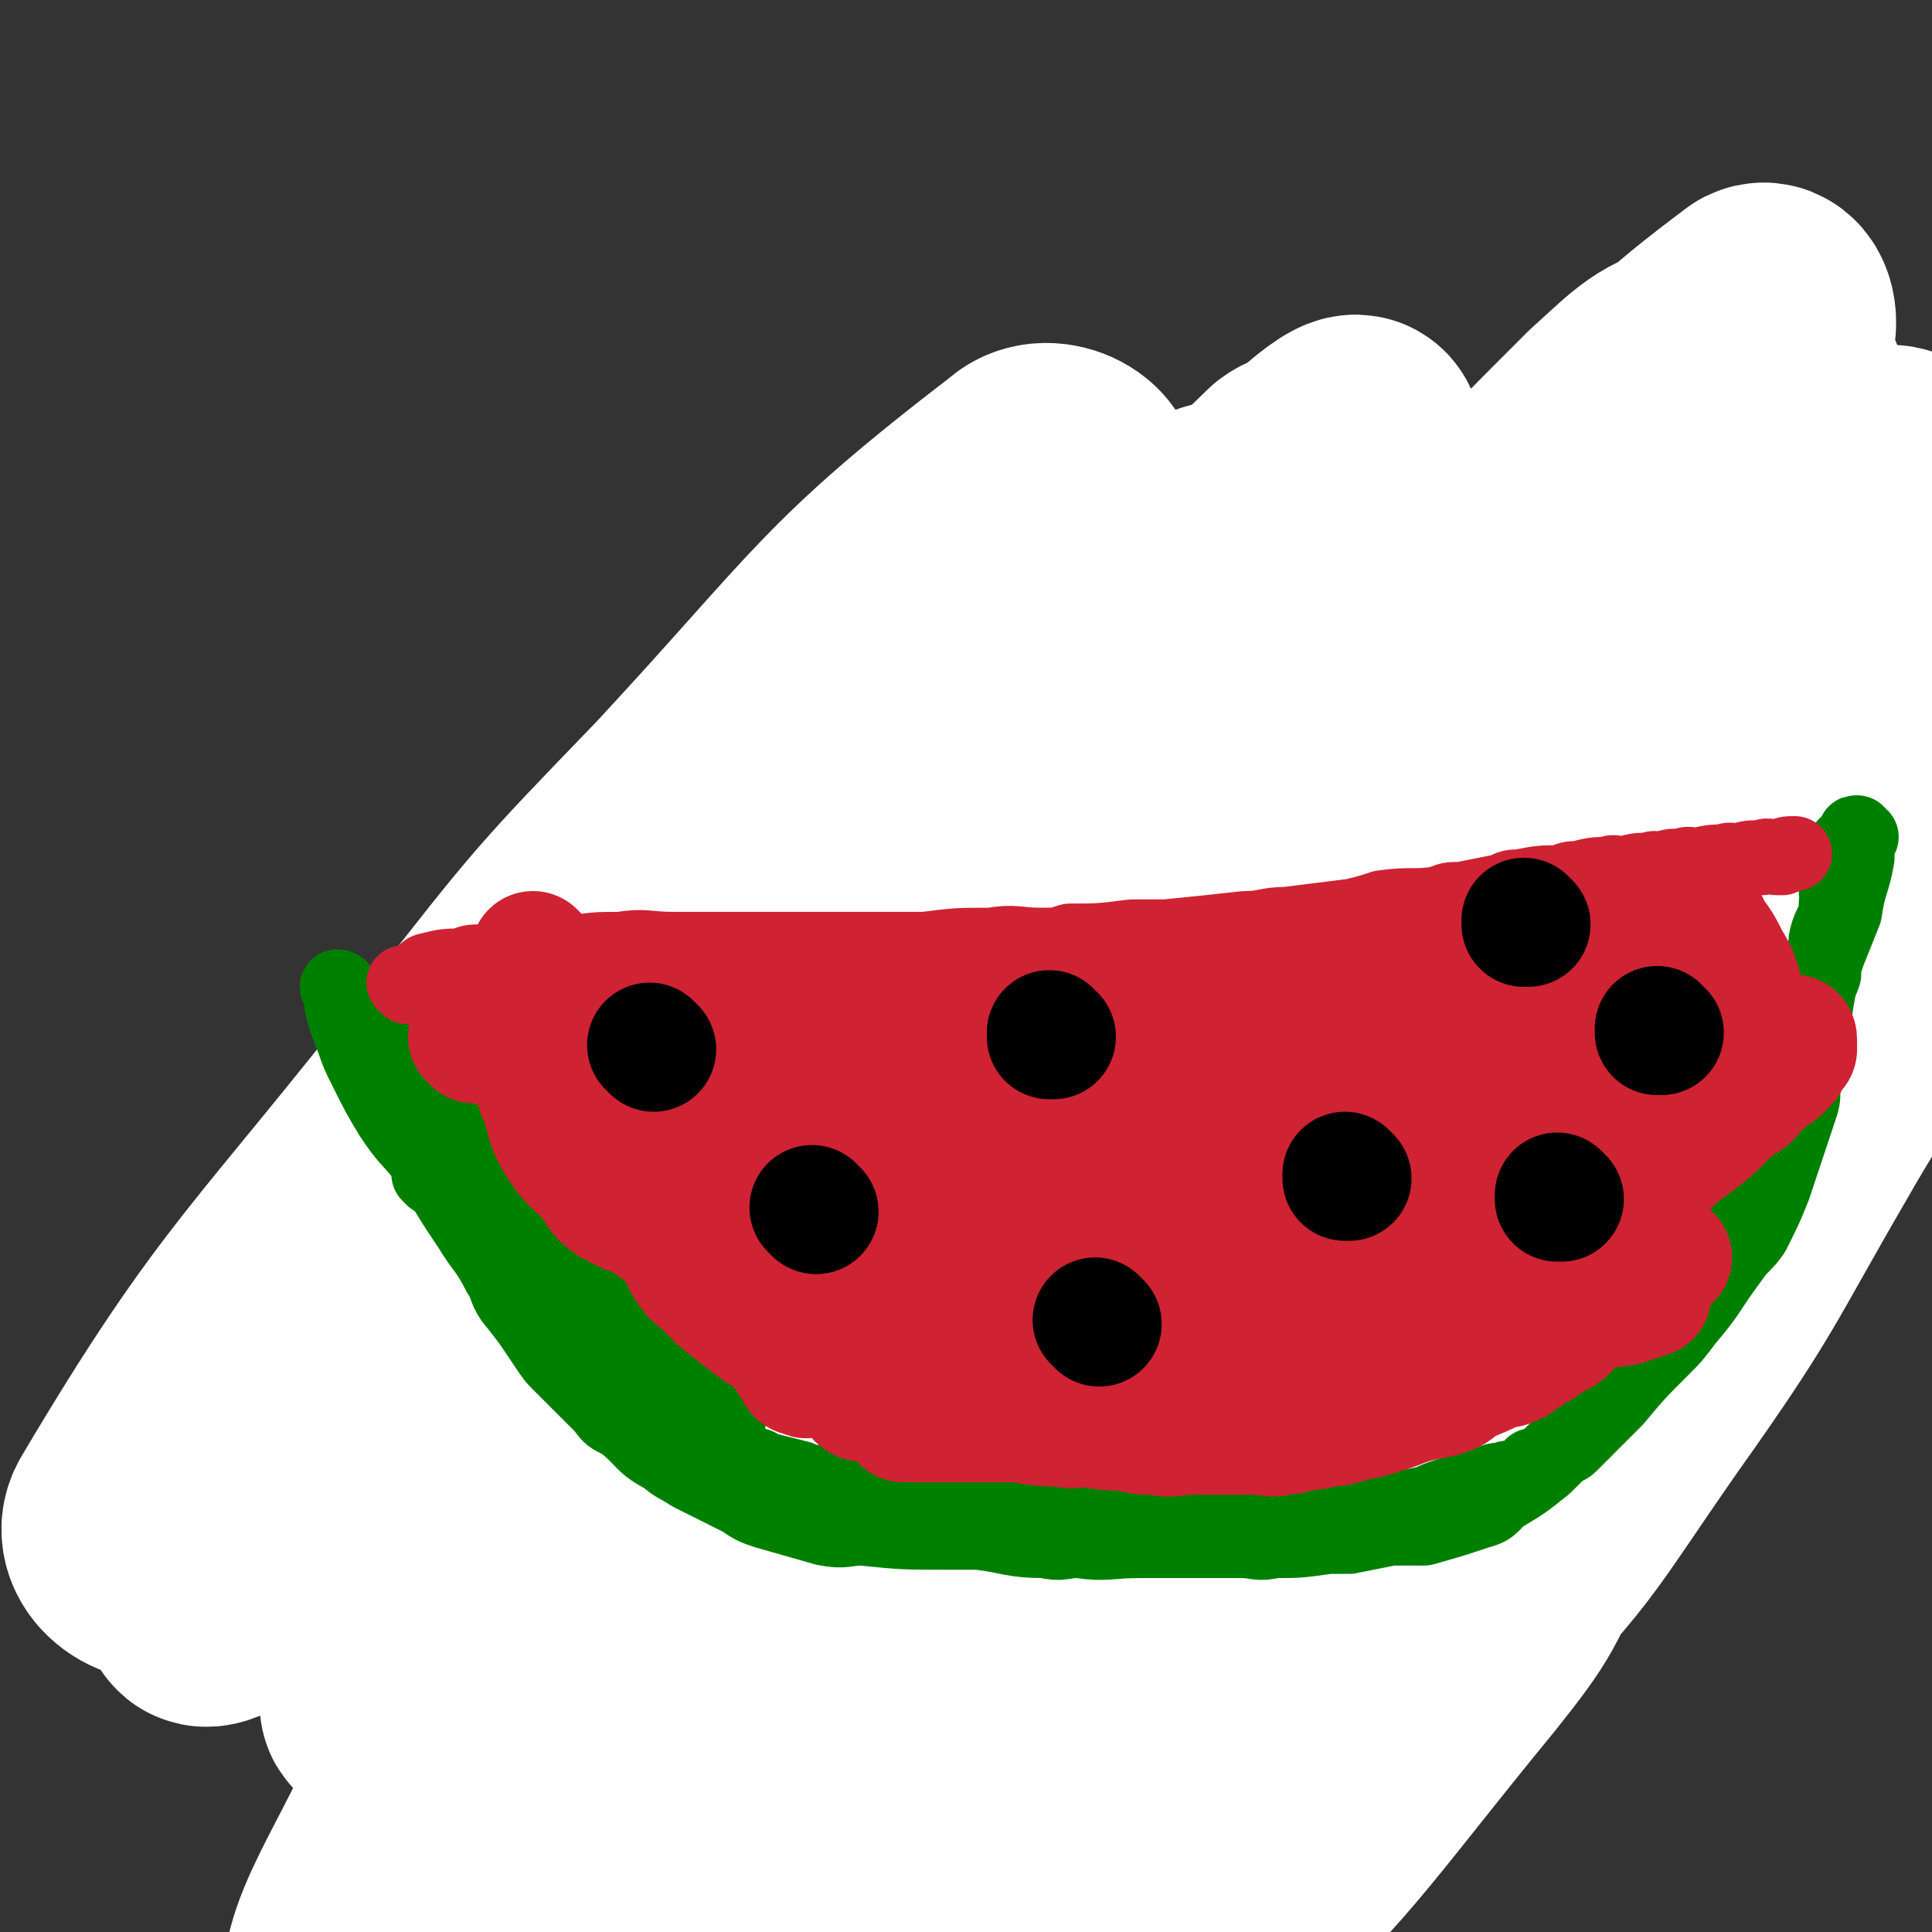 <svg viewBox='0 0 464 464' version='1.1' xmlns='http://www.w3.org/2000/svg' xmlns:xlink='http://www.w3.org/1999/xlink'><rect x="0" y="0" width="464" height="464" fill="#333333" stroke="none"/><g fill='none' stroke='#008000' stroke-width='30' stroke-linecap='round' stroke-linejoin='round'><path d='M339,115c0,0 -1,-1 -1,-1 0,0 1,1 0,1 -3,0 -4,-1 -8,0 -3,0 -3,1 -6,2 -3,0 -3,0 -5,1 -6,2 -6,2 -13,5 -4,1 -4,2 -8,4 -6,2 -6,2 -11,5 -13,6 -13,5 -26,11 -7,4 -7,4 -14,8 -13,7 -13,7 -25,15 -6,4 -6,4 -11,8 -6,4 -6,3 -12,7 -10,8 -10,8 -20,15 -5,3 -5,3 -9,7 -8,8 -8,8 -16,16 -4,4 -4,4 -7,9 -8,9 -8,9 -15,18 -4,4 -4,4 -7,8 -7,9 -7,9 -13,18 -3,4 -3,4 -5,9 -5,10 -5,10 -9,21 -2,5 -3,5 -5,10 -3,8 -3,8 -6,17 -2,4 -3,4 -4,8 -3,9 -3,9 -5,19 -1,6 0,6 0,12 0,10 0,10 1,21 1,4 1,4 2,7 1,7 0,7 2,14 1,2 1,2 3,5 4,4 4,4 8,7 4,4 5,4 10,6 2,2 2,1 5,3 7,2 7,3 14,5 4,2 4,2 8,3 8,2 8,2 16,4 5,2 4,2 9,3 8,2 8,2 17,4 3,0 4,0 7,0 8,1 8,1 15,1 6,1 6,1 13,0 2,0 2,0 4,-1 4,-1 4,-1 8,-3 2,0 2,0 4,-1 3,-1 3,-1 6,-3 2,0 2,0 4,-1 4,-3 4,-3 8,-5 3,-1 3,-1 6,-2 6,-4 6,-4 13,-8 3,-2 3,-1 6,-3 8,-6 8,-6 16,-12 4,-3 4,-3 8,-6 8,-7 7,-8 15,-15 4,-3 4,-3 7,-7 7,-6 7,-6 14,-12 3,-3 3,-3 7,-5 6,-4 6,-4 12,-8 3,-1 3,-1 6,-3 5,-3 5,-3 10,-7 2,-2 2,-2 4,-4 5,-4 5,-5 9,-10 3,-2 3,-2 6,-5 4,-6 4,-6 9,-12 3,-5 3,-5 7,-10 2,-3 2,-3 3,-6 3,-6 2,-7 5,-13 1,-3 0,-3 1,-7 2,-9 3,-9 5,-19 1,-4 0,-4 1,-9 2,-7 2,-7 4,-15 1,-6 1,-6 1,-12 0,-4 1,-4 0,-7 0,-7 0,-7 -1,-14 0,-3 -1,-3 -2,-6 -1,-9 -1,-9 -3,-17 -1,-4 -1,-4 -2,-8 -1,-7 -1,-7 -3,-13 -1,-6 -1,-7 -3,-12 0,-3 -1,-3 -3,-5 -3,-5 -3,-5 -6,-10 -4,-3 -4,-3 -7,-7 -1,-1 -1,-1 -3,-2 -3,-2 -3,-2 -6,-5 -2,0 -2,0 -3,-1 -3,-2 -3,-2 -6,-4 -2,0 -2,0 -4,0 -3,-1 -3,-1 -6,-2 -1,0 -1,0 -2,0 -2,0 -2,0 -4,0 0,0 0,0 0,0 '/><path d='M347,130c0,0 -1,-1 -1,-1 0,0 0,0 0,1 0,0 0,0 0,0 1,0 0,-1 0,-1 -1,0 -1,1 -2,1 -1,0 -1,0 -2,0 -2,0 -2,0 -3,1 -2,0 -2,0 -4,1 -3,1 -3,1 -5,3 -7,4 -7,4 -13,9 -8,6 -8,6 -16,12 -4,4 -4,4 -9,7 -8,6 -9,5 -18,11 -9,6 -9,7 -18,13 -10,7 -11,7 -21,14 -5,3 -4,3 -9,6 -9,7 -10,7 -18,14 -8,7 -8,8 -15,15 -4,4 -4,4 -8,8 -3,3 -3,3 -7,7 -5,7 -5,7 -11,14 -3,3 -3,3 -5,6 -6,8 -6,8 -12,16 -3,3 -3,3 -5,7 -3,6 -2,6 -5,12 -1,2 -1,2 -3,5 -2,4 -2,4 -4,9 -1,2 -1,2 -2,5 -1,3 -1,2 -2,5 -1,1 -1,1 -1,2 0,1 0,1 0,2 0,1 0,1 0,1 0,0 0,0 0,0 '/><path d='M318,145c0,0 -1,-1 -1,-1 0,0 0,0 0,1 0,0 0,0 0,0 -2,0 -2,0 -5,1 -2,1 -2,0 -4,1 -4,2 -4,2 -8,4 -3,2 -3,2 -7,4 -4,3 -4,3 -9,6 -4,3 -4,3 -8,6 -10,8 -10,8 -21,15 -12,8 -12,8 -24,15 -6,4 -6,3 -11,7 -11,7 -11,7 -20,15 -8,7 -8,7 -15,15 -7,6 -7,6 -14,13 -5,6 -5,6 -10,12 -2,3 -2,3 -5,6 -4,6 -4,6 -8,11 -5,7 -5,7 -9,14 -2,3 -2,3 -4,6 -4,7 -4,7 -7,14 -2,3 -2,3 -3,7 -3,5 -3,5 -5,11 -1,2 -1,2 -1,5 -2,5 -2,5 -4,10 -1,4 -1,4 -3,8 -1,3 -1,2 -2,4 '/><path d='M231,189c0,0 -1,-1 -1,-1 0,0 0,1 -1,2 0,0 -1,0 -2,1 -5,3 -5,3 -9,7 -5,5 -5,6 -10,11 -11,12 -11,12 -22,25 -10,11 -10,11 -20,22 -4,4 -4,4 -8,9 -7,9 -7,9 -14,18 -3,4 -3,4 -6,8 -5,10 -5,10 -11,20 -2,5 -2,5 -5,10 -3,4 -3,4 -5,9 -4,8 -4,8 -7,16 -4,9 -4,9 -7,18 -1,4 -1,4 -3,9 -2,7 -2,7 -4,14 -1,3 -1,3 -1,5 0,5 1,5 2,9 '/><path d='M221,216c0,0 0,-1 -1,-1 -2,1 -2,2 -3,3 -4,3 -4,3 -8,6 -7,5 -7,5 -13,11 -13,11 -12,12 -25,23 -5,4 -5,4 -10,8 -10,9 -10,9 -20,19 -6,5 -6,5 -10,10 -10,11 -10,11 -18,22 -5,6 -5,6 -8,11 -7,9 -7,9 -12,19 -5,9 -5,9 -8,19 -2,5 -2,5 -3,10 -1,9 -1,9 -2,17 '/><path d='M206,216c0,0 -1,-1 -1,-1 0,0 1,0 1,1 -1,0 -1,0 -2,1 -2,1 -2,0 -4,2 -8,9 -8,9 -16,18 -9,11 -9,12 -19,23 -11,14 -11,14 -22,28 -5,8 -5,8 -11,15 -9,13 -9,13 -18,26 -5,8 -5,8 -10,16 -2,3 -2,3 -3,5 '/><path d='M229,182c0,0 0,-1 -1,-1 -3,1 -3,2 -6,4 -18,15 -19,15 -36,31 -7,5 -6,6 -13,12 -11,11 -12,10 -23,22 -11,11 -11,11 -21,23 -4,5 -3,6 -7,11 -3,6 -4,6 -7,12 -6,10 -5,10 -11,21 -2,4 -3,4 -5,9 -2,5 -2,5 -3,9 '/><path d='M282,154c0,0 -1,-1 -1,-1 0,0 1,1 0,1 0,0 -1,0 -2,1 -2,1 -2,1 -4,2 -2,2 -2,2 -5,4 -3,2 -3,2 -6,5 -9,8 -9,8 -18,16 -12,11 -12,11 -23,21 -6,6 -6,5 -12,11 -13,13 -13,14 -25,27 -10,12 -11,11 -21,23 -3,5 -3,5 -6,11 '/><path d='M411,174c-1,0 -1,-1 -1,-1 0,0 0,1 0,1 0,0 -1,0 -1,0 -2,0 -2,0 -3,1 -3,1 -3,1 -6,3 -8,3 -7,4 -15,7 -4,3 -4,2 -9,5 -7,4 -7,4 -14,9 -4,2 -4,1 -8,4 -7,4 -7,4 -14,8 -7,5 -7,5 -14,10 -4,3 -4,3 -7,6 -8,7 -9,7 -16,14 -7,7 -7,7 -14,15 -3,3 -2,3 -5,6 -6,6 -6,6 -12,12 -3,3 -3,3 -6,7 -6,6 -6,6 -11,13 -7,7 -6,7 -12,15 -3,4 -3,4 -6,7 -4,6 -5,6 -9,12 -2,3 -2,3 -4,5 -4,6 -4,6 -8,11 -4,5 -4,5 -8,11 -2,3 -3,3 -5,6 -5,7 -5,7 -10,14 -2,3 -2,3 -4,5 -4,6 -4,6 -8,11 -1,2 -1,2 -3,4 -2,3 -1,3 -3,5 -1,1 -1,1 -2,2 -1,1 0,1 -1,2 -2,2 -2,2 -4,4 -1,1 0,1 -1,2 -2,2 -2,2 -4,4 -1,1 0,1 -1,2 -2,2 -2,2 -4,4 -1,1 -1,1 -1,2 -2,1 -1,1 -2,2 -1,1 -1,1 -1,1 -1,1 -1,1 -1,2 0,0 0,0 0,0 0,0 0,0 0,0 '/><path d='M412,175c-1,0 -1,-1 -1,-1 -2,1 -2,2 -4,3 -5,2 -5,2 -9,4 -18,11 -18,11 -36,23 -20,13 -20,13 -40,27 -17,12 -17,13 -33,26 -8,6 -8,5 -15,12 -15,14 -15,14 -29,29 -6,7 -6,7 -13,15 -12,14 -12,14 -24,29 -5,7 -5,7 -10,14 -8,13 -8,13 -16,27 -6,10 -6,11 -12,21 -2,4 -2,3 -4,7 -3,6 -3,6 -6,12 -1,2 0,2 -1,4 -1,3 -1,3 -2,5 '/><path d='M388,198c0,0 -1,-1 -1,-1 0,0 0,0 0,1 -1,0 -1,1 -2,1 -4,2 -4,2 -9,4 -5,4 -6,4 -11,8 -17,11 -17,11 -33,23 -7,5 -7,6 -14,11 -15,11 -15,10 -29,21 -8,6 -8,6 -15,12 -16,14 -16,14 -31,28 -7,6 -7,6 -13,13 -11,12 -12,12 -22,25 -5,6 -5,6 -10,13 -4,7 -5,7 -9,14 -8,12 -7,12 -15,24 -3,5 -2,5 -5,10 -6,8 -6,8 -11,17 -3,4 -3,5 -5,9 '/><path d='M333,230c0,0 -1,-1 -1,-1 0,0 1,0 0,1 -3,2 -3,1 -6,4 -6,4 -6,4 -12,9 -20,17 -20,17 -41,34 -8,7 -8,7 -15,14 -16,15 -16,15 -31,31 -13,15 -13,15 -25,31 -7,8 -6,8 -12,18 -9,15 -9,15 -18,31 -4,7 -4,7 -7,14 -6,15 -6,15 -10,30 -2,6 -2,6 -2,13 -1,7 0,7 0,13 '/><path d='M409,254c-1,0 -1,-1 -1,-1 0,0 0,1 0,1 -1,0 -1,0 -3,0 -1,0 -1,-1 -2,0 -1,0 -1,0 -2,1 -1,0 -1,0 -2,1 -2,1 -2,1 -4,2 -2,1 -2,0 -4,1 -1,1 -2,1 -3,2 -4,4 -3,5 -8,8 -4,4 -4,4 -9,7 -10,8 -9,9 -20,16 -6,6 -7,5 -14,10 -12,10 -12,11 -24,21 -5,4 -5,4 -10,8 -9,8 -9,8 -17,16 -4,4 -4,4 -9,9 -9,9 -9,9 -18,20 -4,5 -4,5 -8,10 -7,9 -6,9 -13,18 -2,4 -2,4 -5,7 -4,8 -5,7 -9,15 -3,4 -3,4 -5,8 -4,9 -4,9 -9,18 -1,4 -1,4 -3,8 -3,8 -3,8 -6,16 -3,8 -2,8 -5,16 '/></g>
<g fill='none' stroke='#FFFFFF' stroke-width='60' stroke-linecap='round' stroke-linejoin='round'><path d='M403,222c-1,0 -1,-1 -1,-1 -1,0 -1,1 -1,1 -17,8 -17,8 -34,16 -37,18 -38,15 -74,36 -52,29 -52,31 -102,64 -39,26 -38,26 -76,53 -11,8 -26,22 -22,17 9,-12 25,-23 47,-50 35,-42 34,-43 66,-87 33,-45 33,-45 65,-90 18,-26 18,-26 35,-53 4,-6 9,-16 5,-13 -27,26 -34,36 -67,73 -20,22 -20,22 -38,45 -40,49 -39,49 -78,98 -4,4 -9,12 -6,9 33,-35 40,-42 78,-86 15,-18 15,-18 28,-37 33,-44 42,-53 65,-89 3,-5 -7,3 -13,8 -41,43 -40,44 -79,89 -25,29 -25,30 -50,59 -25,28 -32,35 -50,56 -2,3 6,-3 10,-7 35,-38 35,-39 68,-79 37,-43 36,-44 71,-88 13,-16 26,-31 25,-32 0,-1 -14,13 -28,28 -43,46 -43,46 -85,94 -21,24 -20,25 -42,50 -34,39 -45,46 -70,77 -4,5 8,-2 14,-7 42,-36 47,-32 82,-74 45,-54 42,-57 79,-117 19,-31 24,-36 33,-66 2,-5 -7,-9 -11,-5 -43,33 -43,38 -82,80 -28,29 -28,29 -53,61 -42,54 -49,56 -81,110 -3,5 5,11 11,8 38,-19 43,-21 77,-53 39,-36 36,-40 69,-83 23,-30 21,-31 42,-63 7,-11 13,-18 13,-23 0,-2 -7,3 -12,8 -38,33 -39,32 -74,68 -31,32 -31,33 -58,68 -13,17 -23,23 -23,37 0,7 12,8 23,4 26,-9 28,-11 51,-29 45,-34 46,-35 85,-76 37,-39 34,-42 66,-85 14,-19 25,-35 25,-40 0,-3 -15,10 -26,24 -45,52 -45,52 -87,107 -22,30 -22,30 -41,63 -37,66 -39,66 -71,135 -11,24 -23,38 -15,52 6,12 24,9 43,0 52,-25 55,-27 97,-66 50,-47 47,-51 88,-105 39,-52 36,-54 71,-108 22,-33 44,-54 43,-66 -1,-8 -29,8 -48,26 -57,53 -54,57 -105,117 -40,47 -42,45 -77,96 -18,27 -38,53 -28,59 12,7 40,-10 72,-33 48,-34 51,-34 88,-80 62,-78 62,-81 111,-167 11,-20 24,-54 9,-46 -73,40 -100,65 -187,142 -30,27 -26,32 -48,66 -38,60 -42,60 -73,123 -4,9 -5,25 2,21 35,-18 43,-31 83,-66 26,-22 25,-23 47,-48 32,-35 31,-36 60,-72 20,-26 19,-27 40,-52 8,-11 18,-24 19,-21 0,5 -8,20 -19,38 -19,31 -23,29 -41,61 -28,51 -29,51 -50,106 -9,25 -10,28 -10,52 0,6 5,11 10,8 34,-31 35,-36 67,-75 12,-15 11,-15 19,-32 22,-45 22,-45 40,-92 14,-36 13,-37 25,-74 5,-16 14,-35 8,-31 -13,6 -26,23 -47,51 -20,25 -19,26 -35,55 -28,47 -29,47 -53,97 -11,23 -11,24 -15,49 -2,6 -2,14 3,12 23,-11 29,-16 51,-38 27,-26 26,-28 47,-58 22,-31 21,-32 39,-63 12,-21 14,-21 22,-42 1,-4 0,-11 -4,-9 -40,28 -45,32 -84,69 -43,42 -40,44 -79,89 -21,26 -20,26 -41,52 -7,9 -10,12 -14,18 -1,2 1,-2 3,-3 17,-20 17,-20 34,-39 10,-12 11,-11 20,-23 23,-30 24,-30 45,-61 21,-32 22,-32 40,-65 17,-31 17,-32 31,-64 11,-25 10,-25 18,-50 3,-11 3,-11 4,-22 1,-15 5,-19 0,-31 -3,-6 -9,-7 -17,-5 -11,3 -12,5 -22,14 -27,27 -27,27 -52,57 -11,14 -10,15 -19,30 -11,21 -12,21 -21,43 -1,4 -3,10 0,8 12,-7 15,-12 30,-26 13,-12 14,-12 25,-26 20,-24 20,-25 38,-51 15,-22 14,-22 29,-45 4,-6 5,-5 7,-11 1,-3 0,-7 -2,-6 -20,15 -22,18 -42,39 -10,11 -10,12 -18,25 -12,17 -11,17 -22,35 -4,7 -3,8 -7,15 0,1 -2,2 -1,1 0,-1 1,-2 2,-5 3,-5 3,-5 6,-11 6,-10 6,-10 13,-20 3,-4 3,-4 6,-8 '/></g>
<g fill='none' stroke='#008000' stroke-width='18' stroke-linecap='round' stroke-linejoin='round'><path d='M82,238c0,0 -1,-1 -1,-1 0,0 1,0 1,1 0,0 0,0 0,0 0,0 -1,-1 -1,-1 0,0 1,0 1,1 0,0 0,0 0,0 0,0 0,0 0,1 0,1 0,1 0,2 1,4 1,4 3,9 1,3 1,3 3,7 3,6 3,6 6,11 4,6 4,5 8,10 2,3 2,3 4,6 3,5 3,5 7,11 3,5 4,5 7,11 2,3 1,3 3,6 4,5 4,5 8,11 2,3 2,3 4,5 5,5 5,5 10,10 2,3 2,2 5,4 5,4 4,5 10,8 2,2 3,2 6,4 6,3 6,3 12,6 3,2 3,2 6,3 7,2 7,2 14,4 5,1 5,0 9,0 10,1 10,1 20,1 4,0 4,0 8,0 8,1 8,2 16,2 4,1 4,0 8,0 7,1 7,0 15,0 4,0 4,0 8,0 8,0 8,0 16,0 4,0 4,1 8,0 6,0 6,0 13,-1 2,0 2,0 5,0 5,-1 5,-1 10,-2 4,0 4,0 8,0 7,-2 7,-2 13,-4 4,-1 3,-2 6,-4 5,-3 5,-3 10,-7 2,-2 2,-2 4,-4 4,-3 4,-3 8,-7 2,-2 2,-2 5,-5 5,-6 5,-6 11,-12 3,-3 3,-3 6,-7 6,-7 5,-7 11,-15 2,-3 3,-3 5,-6 3,-6 3,-6 5,-11 1,-3 1,-3 2,-6 2,-6 2,-6 4,-12 1,-3 1,-3 1,-5 1,-7 1,-7 2,-13 0,-4 0,-4 1,-7 1,-6 1,-6 2,-13 1,-2 0,-2 1,-5 1,-3 2,-3 2,-7 1,-1 0,-1 0,-3 0,-3 1,-3 1,-6 0,0 0,0 0,-1 0,-2 1,-1 1,-3 0,0 0,0 0,0 0,-1 0,-1 1,-1 1,-1 1,0 1,0 '/><path d='M447,201c-1,0 -1,-1 -1,-1 -1,0 0,0 0,1 0,0 0,0 0,0 0,0 0,-1 0,-1 -1,0 0,0 0,1 0,0 0,0 0,0 0,0 0,-1 0,-1 -1,0 0,0 0,1 0,0 0,0 0,0 0,0 0,-1 0,-1 -1,0 0,0 0,1 0,0 0,0 0,0 0,0 0,-1 0,-1 -1,0 0,0 0,1 0,0 0,0 0,0 0,0 0,-1 0,-1 -1,0 0,0 0,1 0,0 0,0 0,0 0,0 0,-1 0,-1 -1,0 0,0 0,1 0,0 0,0 0,0 0,0 0,-1 0,-1 -1,0 0,1 0,2 0,0 0,1 0,1 0,2 0,2 0,3 -1,6 -2,6 -3,13 -2,5 -2,5 -4,10 -1,3 -1,3 -1,5 -2,5 -2,5 -3,11 0,2 -1,2 -1,4 -1,5 0,5 -1,10 0,2 -1,2 -2,5 -1,4 0,4 -1,8 -2,3 -2,3 -4,7 -1,1 -1,1 -2,2 -2,3 -2,3 -4,6 -3,3 -3,3 -5,7 -1,2 -1,2 -3,5 -1,2 -1,2 -3,5 -3,5 -3,5 -7,10 -4,5 -4,5 -8,10 -2,2 -2,2 -3,5 -3,4 -3,5 -6,9 -1,2 -1,2 -3,3 -1,2 -1,2 -3,4 -1,1 -1,1 -2,2 -1,1 -1,0 -3,1 0,1 0,1 -1,1 -1,1 -1,1 -1,1 -1,1 -1,1 -1,1 -1,1 -1,1 -3,1 -1,1 0,1 -1,1 -3,2 -3,2 -5,2 -2,1 -2,0 -4,1 -5,1 -5,2 -10,3 -3,1 -3,1 -5,2 -5,1 -5,1 -10,1 -1,1 -1,1 -3,1 -3,1 -3,2 -6,2 -1,1 -1,0 -2,0 -4,0 -4,0 -8,0 -2,0 -2,0 -4,0 -5,0 -5,0 -9,0 -2,0 -2,0 -3,0 -5,0 -5,0 -9,0 -2,0 -2,1 -5,0 -5,0 -5,0 -10,-1 -2,0 -2,0 -5,0 -5,0 -5,1 -10,0 -5,0 -5,0 -10,-1 -5,0 -6,1 -11,0 -1,0 -1,0 -3,-1 -3,0 -3,0 -6,0 -3,0 -3,0 -5,-1 -5,0 -5,0 -10,-1 -3,-1 -3,-1 -5,-2 -6,-1 -6,0 -12,-2 -3,0 -3,0 -5,-1 -4,-1 -4,-1 -8,-2 -1,0 -1,0 -2,-1 -3,-1 -4,0 -6,-1 -3,-2 -3,-3 -6,-6 -2,-2 -2,-2 -3,-4 -4,-6 -4,-6 -8,-12 -2,-3 -2,-3 -4,-6 -5,-6 -5,-6 -9,-12 -2,-3 -2,-3 -4,-5 -3,-3 -4,-3 -7,-6 -4,-4 -4,-4 -7,-8 -2,-2 -2,-2 -3,-4 -5,-4 -5,-4 -9,-8 -2,-3 -2,-3 -4,-5 -7,-9 -6,-10 -13,-19 -2,-4 -2,-4 -5,-8 '/><path d='M104,283c0,0 -1,-1 -1,-1 0,0 1,0 1,1 0,0 0,0 0,0 0,0 1,-1 1,0 2,0 2,0 4,1 2,1 3,1 5,3 5,3 5,3 9,6 4,3 4,4 8,8 5,4 5,4 9,8 4,4 4,5 8,9 8,8 8,8 15,15 6,5 6,4 12,8 '/></g>
<g fill='none' stroke='#CF2233' stroke-width='18' stroke-linecap='round' stroke-linejoin='round'><path d='M98,237c0,0 -1,-1 -1,-1 0,0 1,0 1,1 0,0 0,0 0,0 0,0 -1,-1 -1,-1 0,0 1,0 1,1 0,0 0,0 0,0 1,-1 1,-1 2,-2 0,0 0,0 1,0 1,-1 1,-2 2,-2 4,-1 4,-1 8,-1 2,-1 2,-1 5,-1 5,-1 5,-1 10,-1 5,-1 5,-1 11,-1 6,-1 6,-1 12,-1 6,-1 6,0 13,0 3,0 3,0 6,0 6,0 6,0 13,0 3,0 3,0 6,0 7,0 7,0 13,0 7,0 7,0 14,0 4,0 4,0 8,0 8,-1 8,-1 16,-1 6,-1 6,0 12,0 4,0 4,0 7,-1 7,0 7,0 15,-1 4,0 4,0 8,0 10,-1 10,-1 19,-2 5,0 5,-1 10,-1 8,-1 8,-1 16,-2 4,-1 4,-1 7,-2 7,-1 7,0 14,-1 2,-1 2,-1 5,-1 5,-1 5,-1 10,-2 2,-1 2,-1 4,-1 5,-1 5,-1 10,-1 2,-1 2,-1 4,-1 4,-1 4,-1 7,-1 2,-1 2,0 4,0 3,-1 3,-1 6,-1 2,-1 2,0 3,0 2,-1 2,-1 5,-1 2,-1 2,0 3,0 4,-1 4,-1 7,-1 2,-1 2,0 3,0 3,-1 3,-1 5,-1 0,0 0,0 1,0 2,-1 2,0 4,0 0,0 0,0 1,0 1,-1 1,-1 3,-1 '/></g>
<g fill='none' stroke='#CF2233' stroke-width='30' stroke-linecap='round' stroke-linejoin='round'><path d='M129,230c0,0 -1,-1 -1,-1 0,0 0,0 1,1 0,0 0,0 0,0 0,0 -1,-1 -1,-1 0,0 0,0 1,1 0,0 0,0 0,0 0,0 -1,-1 -1,-1 2,2 3,3 6,6 3,3 2,3 5,6 5,5 5,5 11,10 5,6 5,6 10,11 2,2 2,2 5,4 5,3 4,4 9,7 2,2 2,2 5,3 3,2 3,2 7,4 2,1 2,1 4,2 2,1 2,1 4,2 0,1 0,1 1,1 2,1 2,1 4,2 1,0 0,1 2,2 0,0 0,0 1,0 0,-1 0,0 1,0 '/><path d='M114,250c0,0 -1,-1 -1,-1 0,0 0,0 1,1 0,0 0,0 0,0 0,0 -1,-1 -1,-1 0,0 0,0 1,1 0,0 0,0 0,0 1,0 1,-1 1,0 1,0 1,0 2,0 1,0 1,0 2,1 4,1 4,2 8,4 5,2 5,2 11,5 5,2 5,2 10,4 2,1 2,1 4,2 4,2 4,2 8,3 3,1 3,1 5,2 3,1 3,1 6,3 4,1 4,2 7,3 2,1 2,0 4,1 3,1 3,1 6,3 2,1 2,1 3,2 3,2 4,2 7,5 4,2 4,2 8,5 2,2 2,2 4,3 5,3 5,3 10,6 2,1 2,1 5,2 2,2 2,2 5,3 7,2 7,2 15,3 4,1 4,2 9,2 10,-1 11,0 21,-2 12,-3 12,-3 24,-8 5,-1 5,-2 9,-5 10,-3 10,-3 19,-6 4,-2 4,-3 9,-5 9,-4 9,-4 18,-8 5,-2 5,-2 10,-4 8,-3 8,-3 16,-6 3,-1 2,-1 5,-3 2,-1 2,-1 4,-2 0,0 1,0 1,0 2,-1 2,-1 3,-1 0,0 0,0 0,0 -1,0 -1,0 -2,1 -2,0 -2,0 -4,0 -12,2 -12,3 -24,5 -20,2 -20,1 -39,3 -11,1 -11,1 -23,2 -21,2 -21,2 -41,4 -10,1 -10,1 -19,2 -15,2 -15,2 -31,4 -4,1 -4,1 -8,1 -4,0 -4,0 -7,1 -1,0 -1,-1 -1,-1 6,-2 7,-2 14,-3 18,-4 18,-3 37,-6 11,-1 11,-1 23,-3 18,-4 18,-4 37,-7 9,-2 9,-2 18,-3 10,-3 10,-3 21,-5 4,-1 4,-1 9,-1 1,-1 2,0 1,0 -2,0 -3,0 -7,1 -7,0 -7,0 -13,1 -24,3 -24,3 -48,6 -14,2 -14,2 -28,3 -21,3 -21,2 -43,5 -8,1 -8,0 -16,1 -9,2 -9,2 -17,3 -2,0 -2,0 -4,1 -1,0 -1,0 -1,0 4,-1 4,-1 9,-2 8,0 8,0 17,-1 20,-2 21,-2 41,-5 8,-1 8,-1 16,-2 12,-2 13,-2 25,-4 3,0 2,-1 5,-1 3,-1 5,-1 5,-1 1,-1 -1,-1 -2,-1 -5,-1 -5,-1 -9,-1 -18,0 -18,0 -35,1 -17,0 -17,1 -34,3 -7,1 -7,1 -14,2 -10,0 -10,0 -20,1 -3,0 -3,0 -6,0 -3,-1 -3,0 -6,-1 0,0 0,-1 0,-1 5,-2 5,-3 11,-5 7,-2 7,-2 14,-3 8,-1 8,-1 15,-2 13,-3 13,-4 25,-5 11,-2 11,-1 21,-2 5,-1 5,-1 9,-1 5,-1 5,0 10,0 2,0 2,0 3,0 0,0 0,0 0,0 0,-1 0,-1 -1,-1 -5,-1 -5,-1 -10,-2 -12,-1 -12,-1 -25,-1 -7,0 -7,0 -15,1 -10,0 -11,0 -21,2 -3,0 -3,0 -6,1 -5,2 -5,2 -11,4 -1,0 -1,1 -3,1 -2,1 -3,1 -3,2 -1,0 0,1 1,1 2,1 2,1 4,1 9,1 9,1 18,2 6,1 6,1 13,2 13,1 13,1 26,1 6,1 6,1 12,1 8,0 8,0 15,0 2,0 2,0 5,0 2,0 2,0 4,0 1,0 2,0 1,0 -1,-1 -2,-2 -4,-3 -5,-1 -5,-1 -10,-1 -18,-1 -18,-1 -37,-1 -9,-1 -9,-1 -18,0 -14,0 -14,0 -28,1 -6,0 -6,0 -11,0 -6,0 -6,0 -11,0 -2,0 -2,0 -3,0 -1,-1 -3,-1 -2,-1 0,-1 1,-2 3,-2 2,-1 2,-1 4,0 7,0 7,0 14,1 6,0 6,1 13,2 2,1 3,0 5,2 4,2 4,2 7,5 2,2 1,3 3,5 0,2 0,2 1,4 0,3 0,3 1,7 0,1 0,1 0,2 0,2 0,2 0,4 0,0 0,0 0,1 -1,1 -1,1 -2,2 0,0 0,0 0,0 -1,-1 -2,-1 -3,-1 -2,-1 -2,-1 -4,-2 -6,-3 -6,-3 -12,-6 -7,-3 -7,-3 -14,-7 -3,-1 -3,-1 -6,-3 -3,-1 -3,-2 -6,-3 -6,-2 -6,-2 -11,-4 -2,-1 -2,-1 -5,-2 0,-1 0,0 0,0 0,0 0,0 0,0 0,0 -1,-1 -1,-1 0,0 1,1 2,1 1,2 1,1 2,3 4,4 4,4 7,8 3,3 3,3 5,5 4,5 4,6 8,11 1,1 2,1 3,3 2,3 2,3 4,6 0,1 1,1 1,1 3,2 3,2 5,4 1,1 1,1 2,1 3,2 3,2 6,3 2,1 3,0 5,2 5,3 5,3 11,6 3,2 3,2 7,4 5,2 5,3 10,5 3,1 3,1 5,2 6,1 6,1 11,2 6,2 6,2 12,3 2,0 2,-1 5,-1 8,0 8,1 16,0 5,0 5,1 9,0 10,-2 10,-3 21,-5 4,-1 4,-1 9,-2 10,-4 10,-4 19,-7 5,-2 5,-2 10,-4 9,-5 8,-5 17,-10 4,-2 4,-2 9,-5 6,-4 6,-4 13,-8 4,-2 4,-3 8,-5 9,-5 9,-5 17,-10 3,-1 3,-1 6,-3 5,-3 5,-3 10,-6 2,-1 1,-2 3,-3 2,-2 2,-2 5,-4 1,-1 1,-1 2,-2 1,-2 1,-2 2,-3 0,-1 0,-1 0,-1 0,-1 0,-1 0,-1 0,-1 0,-1 -1,-1 0,0 0,0 0,0 -1,0 -1,0 -3,0 -1,0 -1,0 -3,0 -10,0 -10,0 -20,1 -8,0 -8,1 -15,2 -15,2 -15,1 -30,4 -6,0 -6,1 -12,2 -9,2 -9,2 -18,4 -3,0 -3,0 -6,1 -3,0 -3,0 -6,1 0,0 -1,0 -1,0 5,-2 6,-2 11,-4 6,-2 6,-2 13,-4 15,-6 15,-7 30,-13 7,-3 7,-2 13,-6 9,-4 9,-4 18,-8 3,-2 3,-1 5,-3 2,0 2,-1 4,-1 0,-1 1,0 1,0 -5,0 -6,0 -11,1 -7,2 -8,1 -15,3 -16,6 -16,6 -33,12 -6,2 -6,2 -11,4 -8,3 -8,4 -15,6 -2,1 -2,1 -3,1 -2,0 -2,0 -4,1 0,0 1,0 1,0 5,-3 5,-4 10,-7 4,-2 4,-3 8,-5 9,-4 9,-4 17,-8 3,-1 3,-1 6,-2 3,-1 3,-1 6,-2 0,0 0,0 0,0 -2,0 -3,0 -5,1 -5,1 -5,1 -10,3 -12,4 -12,4 -24,9 -6,2 -6,2 -12,4 -5,2 -5,2 -11,4 -1,1 -1,0 -2,1 -1,0 -2,1 -2,1 0,0 1,0 2,-1 6,-3 6,-4 12,-7 9,-5 9,-5 19,-10 5,-3 5,-2 10,-4 8,-3 8,-3 17,-6 6,-2 6,-3 13,-4 3,-1 3,0 6,0 5,-1 5,-1 9,-1 2,-1 2,0 3,0 2,0 2,0 4,0 2,0 2,0 3,0 1,0 1,-1 2,0 1,0 1,0 3,1 0,0 1,-1 1,0 2,0 2,1 4,2 1,0 1,0 1,1 3,4 3,4 5,8 2,3 2,4 3,7 1,5 2,5 3,11 0,2 0,2 -1,4 -1,4 0,4 -2,8 -1,3 -1,3 -2,5 -6,6 -6,6 -13,11 -5,5 -5,5 -10,9 -1,2 -1,2 -3,4 -3,2 -3,1 -6,3 0,1 0,1 -1,2 -2,1 -2,1 -3,2 -1,1 -1,1 -2,2 -1,1 -1,0 -2,1 -3,4 -2,5 -6,8 -4,5 -4,5 -8,9 -2,2 -2,2 -4,4 -2,3 -2,3 -5,5 -1,1 -1,1 -2,2 -2,1 -2,1 -5,2 -1,1 -1,1 -2,1 -1,0 -1,0 -2,1 -2,1 -2,1 -3,1 -2,1 -2,1 -4,1 -1,1 -1,0 -1,0 -4,1 -4,1 -7,2 -2,0 -2,-1 -3,-1 -5,1 -5,1 -10,2 -2,0 -2,0 -4,0 -2,1 -2,0 -5,0 -1,0 -1,0 -3,0 -4,0 -4,0 -9,0 -2,0 -2,0 -4,0 -5,0 -5,1 -9,0 -2,0 -2,0 -4,-1 -5,-1 -6,-1 -11,-2 -2,-1 -2,-1 -4,-2 -4,-2 -3,-2 -6,-4 -1,-1 -1,-1 -2,-2 -2,-1 -2,-1 -3,-2 -1,0 -1,0 -2,-1 -2,0 -2,0 -3,-1 -2,0 -2,0 -3,-1 -4,-2 -4,-2 -9,-4 -2,0 -2,0 -5,-1 -5,-2 -5,-2 -10,-4 -2,0 -3,0 -5,-1 -4,-2 -4,-2 -8,-4 -2,0 -2,0 -3,0 -4,-2 -4,-2 -8,-4 -2,-1 -2,-1 -3,-2 -4,-1 -4,-1 -7,-2 -2,-1 -2,-1 -4,-2 -4,-1 -4,-1 -8,-3 -4,-1 -3,-2 -6,-3 '/><path d='M139,261c0,0 -1,-1 -1,-1 0,0 0,0 1,1 1,0 1,0 3,1 1,0 1,0 2,1 4,2 3,2 7,4 7,4 7,4 14,8 3,2 3,2 6,3 7,4 7,4 13,7 5,3 5,4 10,7 2,2 2,2 5,3 4,4 4,4 9,7 2,1 2,1 3,2 3,2 3,3 5,5 2,2 2,2 4,4 3,3 3,2 7,5 1,2 1,2 3,4 4,3 4,3 8,6 2,1 2,2 5,3 5,2 5,2 10,4 3,1 3,1 7,2 1,1 1,1 3,1 2,1 2,1 4,1 '/><path d='M236,299c0,0 -1,-1 -1,-1 1,0 2,1 4,1 4,1 4,1 8,1 12,-1 12,0 24,-1 14,-1 14,-2 28,-3 7,-1 7,-2 14,-2 9,-1 9,-1 19,-1 3,-1 3,-1 7,-1 0,0 1,0 1,0 -2,-1 -2,-1 -5,-1 -4,-1 -3,-2 -8,-2 -17,0 -17,1 -35,1 -9,1 -9,0 -17,1 -9,1 -9,1 -19,2 -2,0 -2,0 -4,0 -1,0 -3,0 -3,0 0,-1 2,-2 3,-3 12,-5 13,-4 25,-9 8,-3 8,-3 16,-6 14,-5 14,-5 29,-11 9,-3 8,-3 17,-7 2,-1 2,-1 4,-3 1,0 1,-1 2,-1 0,0 0,0 0,0 -4,0 -4,0 -8,0 -4,0 -4,0 -8,0 -6,0 -6,0 -13,0 -12,0 -12,0 -25,1 -5,0 -5,0 -9,0 -9,0 -9,0 -18,0 -4,0 -4,-1 -8,0 -8,0 -9,0 -17,1 -4,0 -4,0 -8,1 -8,1 -8,1 -16,1 -7,1 -7,0 -14,1 -3,0 -3,0 -6,0 -5,1 -5,1 -10,1 -2,0 -2,-1 -4,0 -4,0 -4,0 -7,1 -2,0 -2,0 -4,0 -1,0 -1,0 -3,0 -3,0 -3,0 -7,0 -1,0 -1,0 -3,0 -3,0 -3,0 -7,0 -2,0 -2,0 -4,0 -1,0 -1,0 -2,0 0,0 0,0 0,0 0,0 0,0 0,0 0,0 -1,-1 -1,-1 0,0 0,0 1,1 0,0 0,-1 1,0 1,0 1,0 2,1 4,2 4,2 7,4 3,2 3,2 6,4 4,3 5,3 9,6 2,2 2,2 3,4 4,5 4,5 7,11 2,3 2,3 3,7 2,7 1,8 3,15 1,3 1,3 2,5 1,5 1,5 3,9 0,1 0,1 1,2 1,1 0,2 2,2 1,1 1,0 3,0 '/><path d='M130,260c0,0 -1,-1 -1,-1 0,0 0,0 1,1 0,0 0,0 0,0 0,0 -1,-1 -1,-1 0,0 0,0 1,1 0,0 0,0 0,0 0,0 -1,-1 -1,-1 0,0 1,1 1,2 0,1 -1,1 0,2 2,5 1,6 4,11 3,5 4,5 8,9 2,3 2,4 5,6 2,1 2,1 4,2 3,1 3,1 6,3 1,1 1,1 3,2 3,1 3,1 7,3 3,2 3,2 6,3 2,1 2,1 4,3 3,3 3,3 7,5 2,2 2,2 4,4 3,2 3,2 7,5 2,1 2,1 5,2 1,1 1,1 2,1 1,1 1,1 2,1 '/><path d='M164,301c0,0 -1,-1 -1,-1 0,0 0,0 1,1 0,0 0,0 0,0 0,0 -1,-1 -1,-1 0,0 0,0 1,1 0,0 0,0 0,0 1,2 0,2 2,4 1,2 1,1 3,3 2,2 2,2 4,4 5,4 5,4 9,7 3,2 3,2 6,4 6,2 6,2 12,5 2,0 2,1 5,1 5,2 5,1 11,3 4,1 4,0 9,1 2,1 2,1 4,1 4,1 4,1 8,2 2,0 2,0 4,0 5,1 5,1 10,1 5,1 5,0 10,0 2,0 2,0 4,0 2,0 2,0 4,0 3,0 3,1 7,0 2,0 2,0 4,0 5,-1 5,-1 9,-1 3,-1 3,-1 5,-2 '/><path d='M207,336c0,0 -1,-1 -1,-1 0,0 0,1 1,0 0,0 0,0 1,0 1,-1 1,-1 3,-1 7,-1 7,-1 14,-1 9,-2 9,-2 18,-3 10,-1 10,-1 19,-3 6,0 6,0 11,-1 11,-1 11,0 22,-2 9,0 9,-1 18,-2 9,-1 9,0 18,-2 5,0 5,0 10,-1 9,-1 9,-1 18,-2 8,-1 8,-1 15,-3 3,0 3,0 6,0 5,-1 5,0 10,-1 3,-1 3,-1 6,-2 '/><path d='M401,302c-1,0 -1,-1 -1,-1 0,0 0,0 0,1 0,0 0,0 0,0 0,0 0,-1 0,-1 -2,1 -1,1 -3,2 -1,1 -1,1 -2,1 -2,1 -2,1 -4,3 -2,1 -1,2 -3,3 -5,4 -5,4 -10,7 -2,2 -2,3 -5,4 -4,3 -5,3 -9,6 -2,1 -2,1 -4,1 -4,2 -4,2 -9,4 -2,2 -2,2 -5,3 -5,1 -6,1 -11,3 -6,2 -6,2 -11,3 -3,1 -3,1 -5,1 -4,1 -4,1 -8,1 -1,1 -1,1 -3,1 -3,1 -3,0 -7,0 -2,0 -2,0 -4,0 -5,0 -5,0 -10,0 -5,0 -5,1 -10,0 -3,0 -3,0 -6,-1 -5,0 -5,0 -11,-1 -2,0 -2,1 -5,0 -5,0 -5,0 -10,-1 -2,0 -2,0 -5,0 -3,0 -3,0 -6,0 -7,0 -7,0 -14,0 -2,0 -2,0 -3,0 '/><path d='M332,245c0,0 -1,-1 -1,-1 0,0 0,0 0,1 0,0 0,0 0,0 -1,0 -1,0 -3,0 -2,0 -2,-1 -3,0 -5,0 -5,0 -9,1 -3,0 -3,0 -5,0 -4,0 -4,0 -8,0 -3,0 -3,0 -6,0 -5,0 -5,-1 -10,0 -6,0 -6,1 -12,1 -3,1 -3,0 -6,1 -7,0 -7,0 -13,1 -2,0 -2,0 -5,0 -1,0 -1,0 -2,0 '/><path d='M248,265c0,0 -1,-1 -1,-1 0,0 0,0 0,1 0,0 0,0 0,0 -1,-1 -1,-1 -2,-1 -2,-1 -2,-1 -4,-2 -2,0 -3,0 -5,0 -5,-2 -5,-2 -9,-3 -3,-1 -3,-1 -5,-2 -6,-2 -6,-2 -11,-3 -6,-2 -6,-1 -13,-3 -6,-1 -6,-1 -13,-3 -4,-1 -4,-1 -7,-2 -6,-1 -6,-2 -12,-3 -2,-1 -2,-1 -4,-1 '/></g>
<g fill='none' stroke='#000000' stroke-width='30' stroke-linecap='round' stroke-linejoin='round'><path d='M157,252c0,0 -1,-1 -1,-1 0,0 0,0 1,1 0,0 0,0 0,0 0,0 -1,-1 -1,-1 '/><path d='M196,291c0,0 -1,-1 -1,-1 0,0 0,0 1,1 0,0 0,0 0,0 '/><path d='M253,249c0,0 -1,-1 -1,-1 0,0 0,0 0,1 0,0 0,0 0,0 '/><path d='M264,318c0,0 -1,-1 -1,-1 0,0 0,0 0,0 '/><path d='M324,283c0,0 -1,-1 -1,-1 0,0 0,0 0,1 0,0 0,0 0,0 '/><path d='M367,222c0,0 -1,-1 -1,-1 0,0 0,0 0,1 0,0 0,0 0,0 1,0 0,-1 0,-1 '/><path d='M375,288c0,0 -1,-1 -1,-1 0,0 0,0 0,1 0,0 0,0 0,0 '/><path d='M399,248c-1,0 -1,-1 -1,-1 0,0 0,0 0,1 '/></g>
</svg>